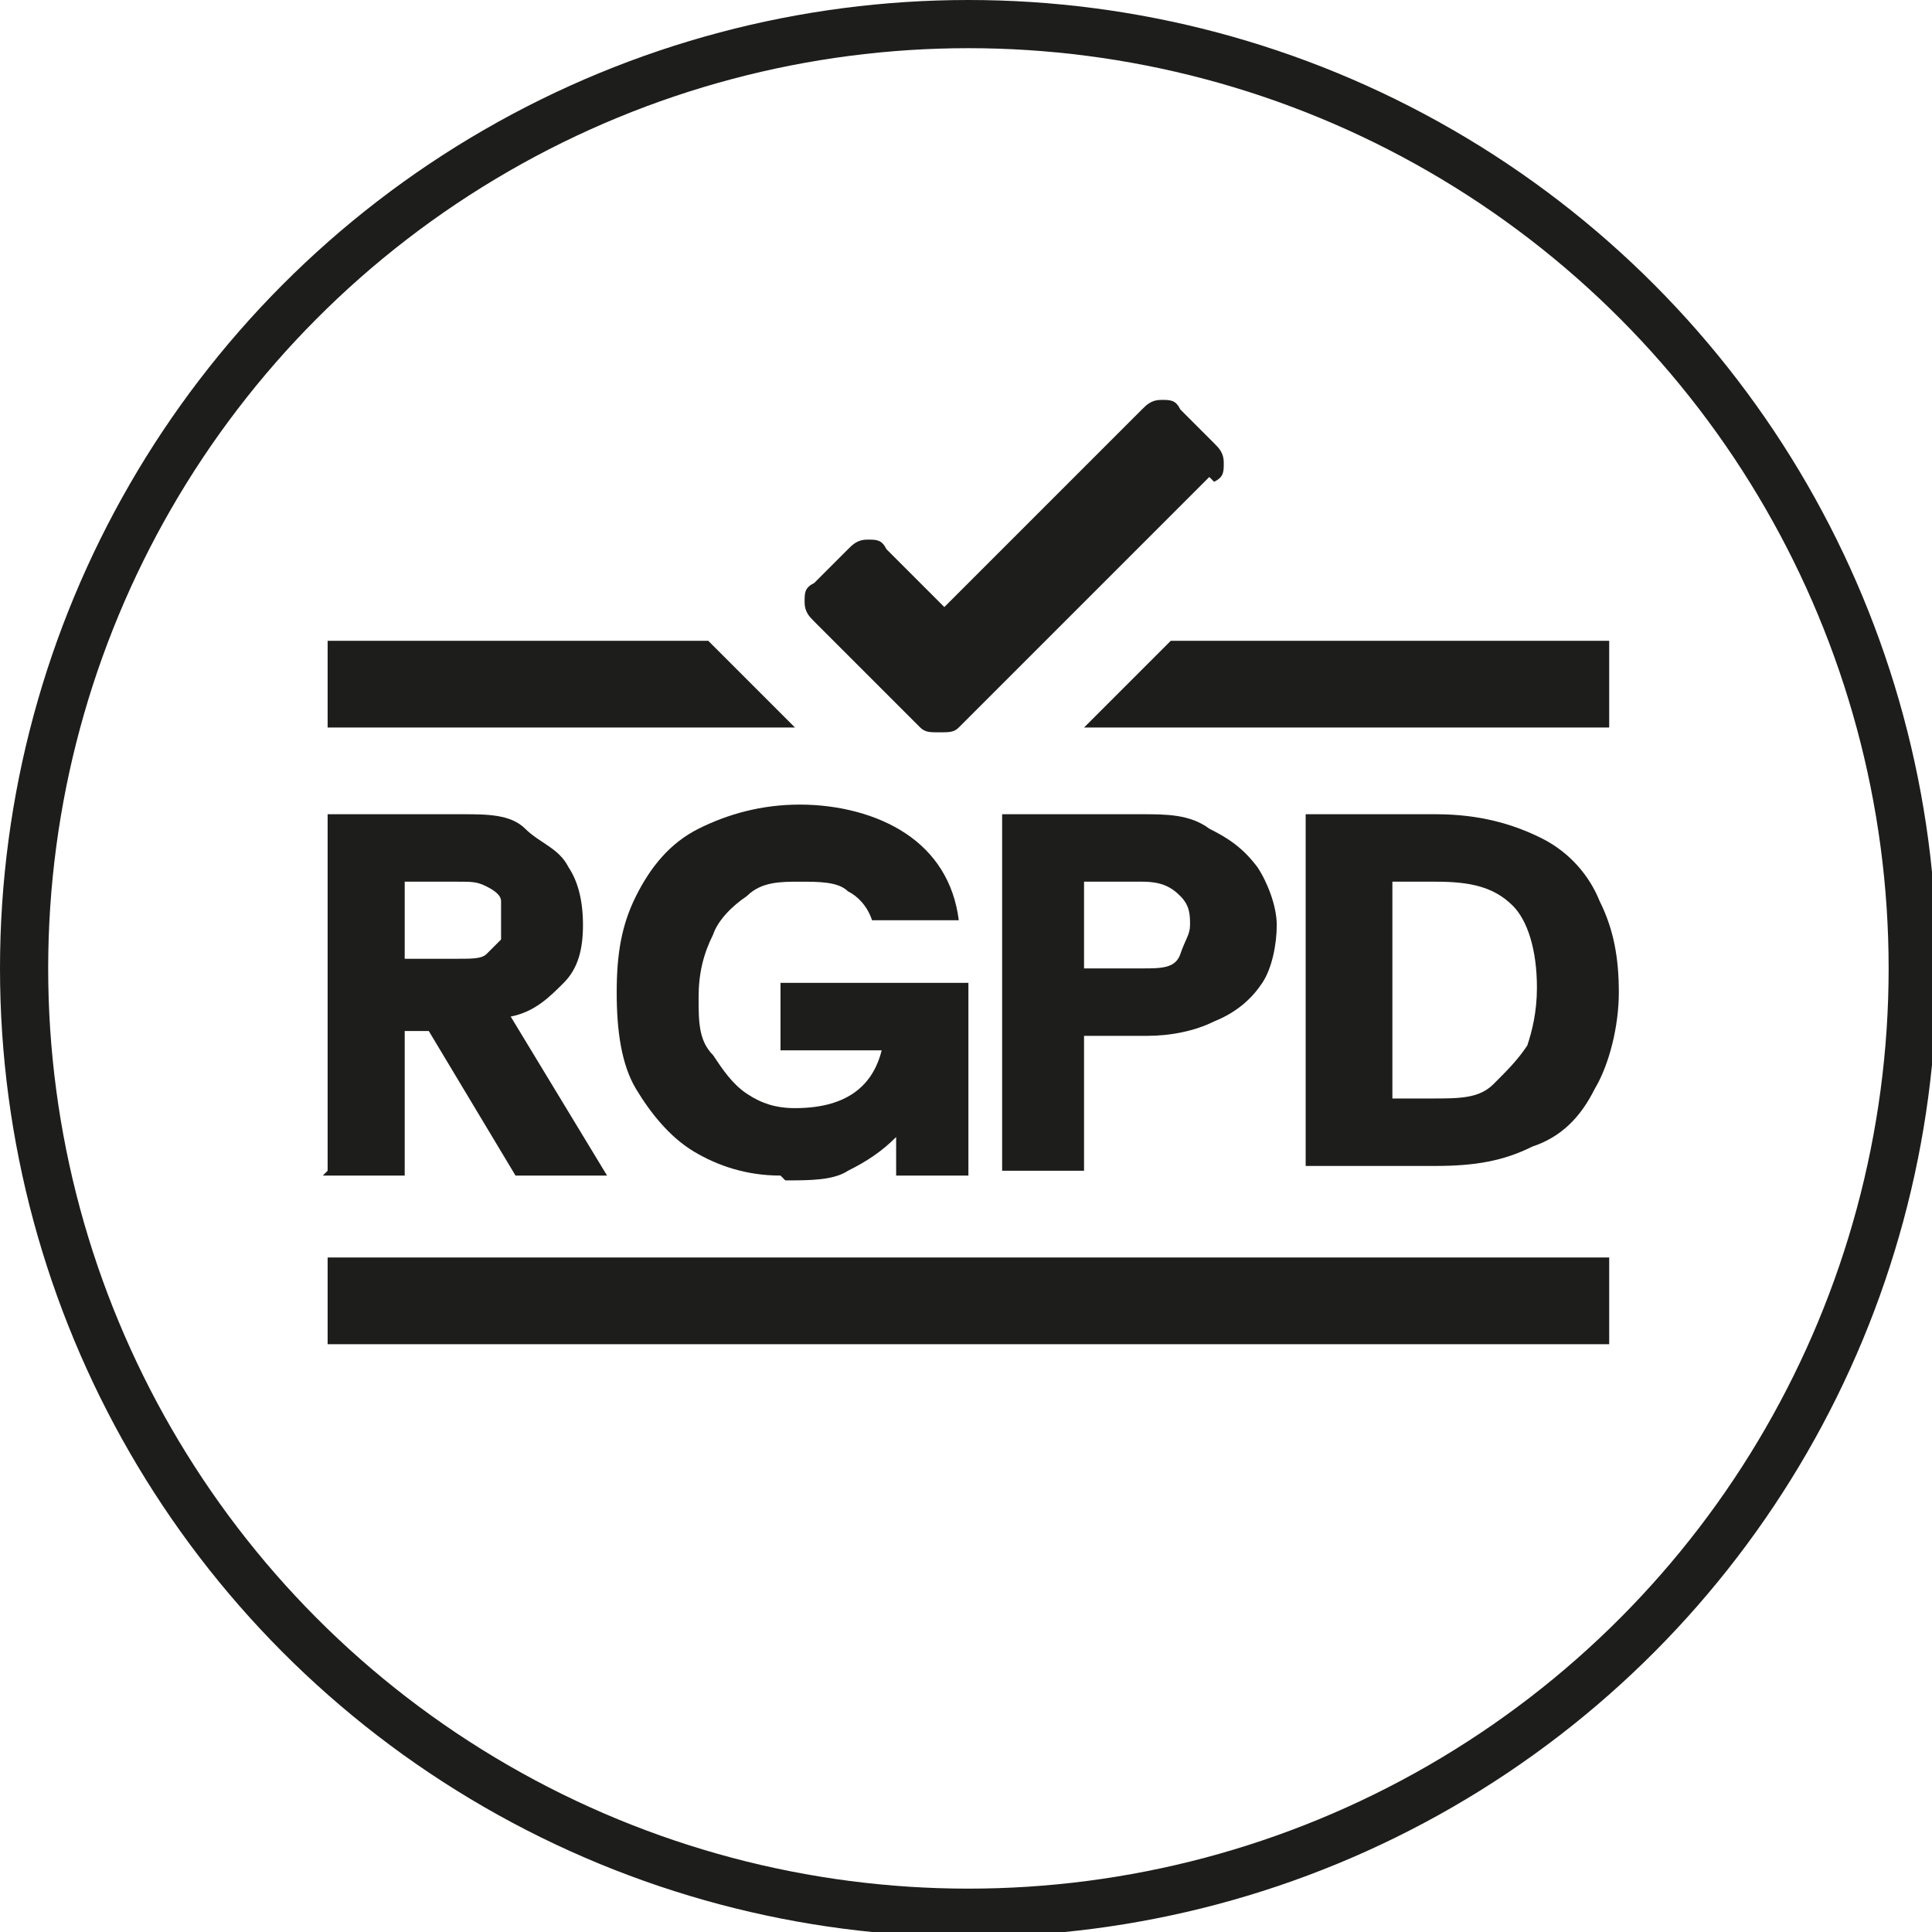 <?xml version="1.0" encoding="UTF-8"?>
<svg id="Calque_1" xmlns="http://www.w3.org/2000/svg" version="1.1" viewBox="0 0 40.1 40.1">
  <!-- Generator: Adobe Illustrator 29.8.2, SVG Export Plug-In . SVG Version: 2.1.1 Build 3)  -->
  <defs>
    <style>
      .st0 {
        fill: #1d1d1b;
      }

      .st1 {
        fill: none;
        stroke: #1d1d1b;
        stroke-miterlimit: 10;
      }
    </style>
  </defs>
  <g>
    <g>
      <path class="st0" d="M6.8,24.3v-7.4h2.8c.5,0,1,0,1.3.3s.7.4.9.8c.2.3.3.7.3,1.2s-.1.9-.4,1.2-.6.6-1.1.7l2,3.3h-1.9l-1.8-3h-.5v3h-1.7ZM8.4,19.9h1.1c.3,0,.5,0,.6-.1s.2-.2.3-.3c0-.1,0-.2,0-.4s0-.2,0-.4c0-.1-.1-.2-.3-.3s-.3-.1-.6-.1h-1.1v1.5Z"/>
      <path class="st0" d="M16.2,24.4c-.7,0-1.3-.2-1.8-.5-.5-.3-.9-.8-1.2-1.3s-.4-1.2-.4-2,.1-1.4.4-2c.3-.6.7-1.1,1.3-1.4.6-.3,1.3-.5,2.1-.5s1.6.2,2.2.6c.6.4,1,1,1.1,1.8h-1.8c-.1-.3-.3-.5-.5-.6-.2-.2-.6-.2-1-.2s-.8,0-1.1.3c-.3.2-.6.5-.7.8-.2.4-.3.8-.3,1.3s0,.9.3,1.2c.2.3.4.6.7.8.3.2.6.3,1,.3.5,0,.9-.1,1.2-.3.3-.2.5-.5.6-.9h-2.1v-1.4h3.9v4h-1.5v-.8c-.3.3-.6.5-1,.7-.3.2-.8.2-1.3.2Z"/>
      <path class="st0" d="M20.8,24.3v-7.4h2.9c.5,0,1,0,1.4.3.4.2.7.4,1,.8.2.3.4.8.4,1.2s-.1.9-.3,1.2c-.2.3-.5.6-1,.8-.4.2-.9.3-1.4.3h-1.3v2.8h-1.7ZM22.5,20.1h1.2c.4,0,.7,0,.8-.3s.2-.4.2-.6,0-.4-.2-.6-.4-.3-.8-.3h-1.2v1.8Z"/>
      <path class="st0" d="M27.1,24.3v-7.4h2.7c.9,0,1.6.2,2.2.5s1,.8,1.2,1.3c.3.6.4,1.2.4,1.9s-.2,1.5-.5,2c-.3.6-.7,1-1.3,1.2-.6.3-1.2.4-2,.4h-2.7ZM28.8,22.8h.9c.6,0,1,0,1.3-.3s.5-.5.7-.8c.1-.3.2-.7.2-1.2,0-.8-.2-1.4-.5-1.7-.4-.4-.9-.5-1.6-.5h-.9v4.5Z"/>
    </g>
    <rect class="st0" x="6.8" y="26.1" width="26.6" height="1.8"/>
    <g>
      <polygon class="st0" points="14.7 13.3 6.8 13.3 6.8 15.1 16.5 15.1 14.7 13.3"/>
      <polygon class="st0" points="24.3 13.3 22.5 15.1 33.4 15.1 33.4 13.3 24.3 13.3"/>
    </g>
    <path class="st0" d="M25.1,9.9l-5.2,5.2c-.1.1-.2.1-.4.1-.2,0-.3,0-.4-.1l-2.2-2.2c-.1-.1-.2-.2-.2-.4s0-.3.2-.4l.7-.7c.1-.1.2-.2.4-.2s.3,0,.4.2l1.2,1.2,4.1-4.1c.1-.1.2-.2.4-.2s.3,0,.4.2l.7.7c.1.1.2.2.2.4s0,.3-.2.4Z"/>
  </g>
  <circle class="st1" cx="20.1" cy="20.1" r="19.6"/>
</svg>